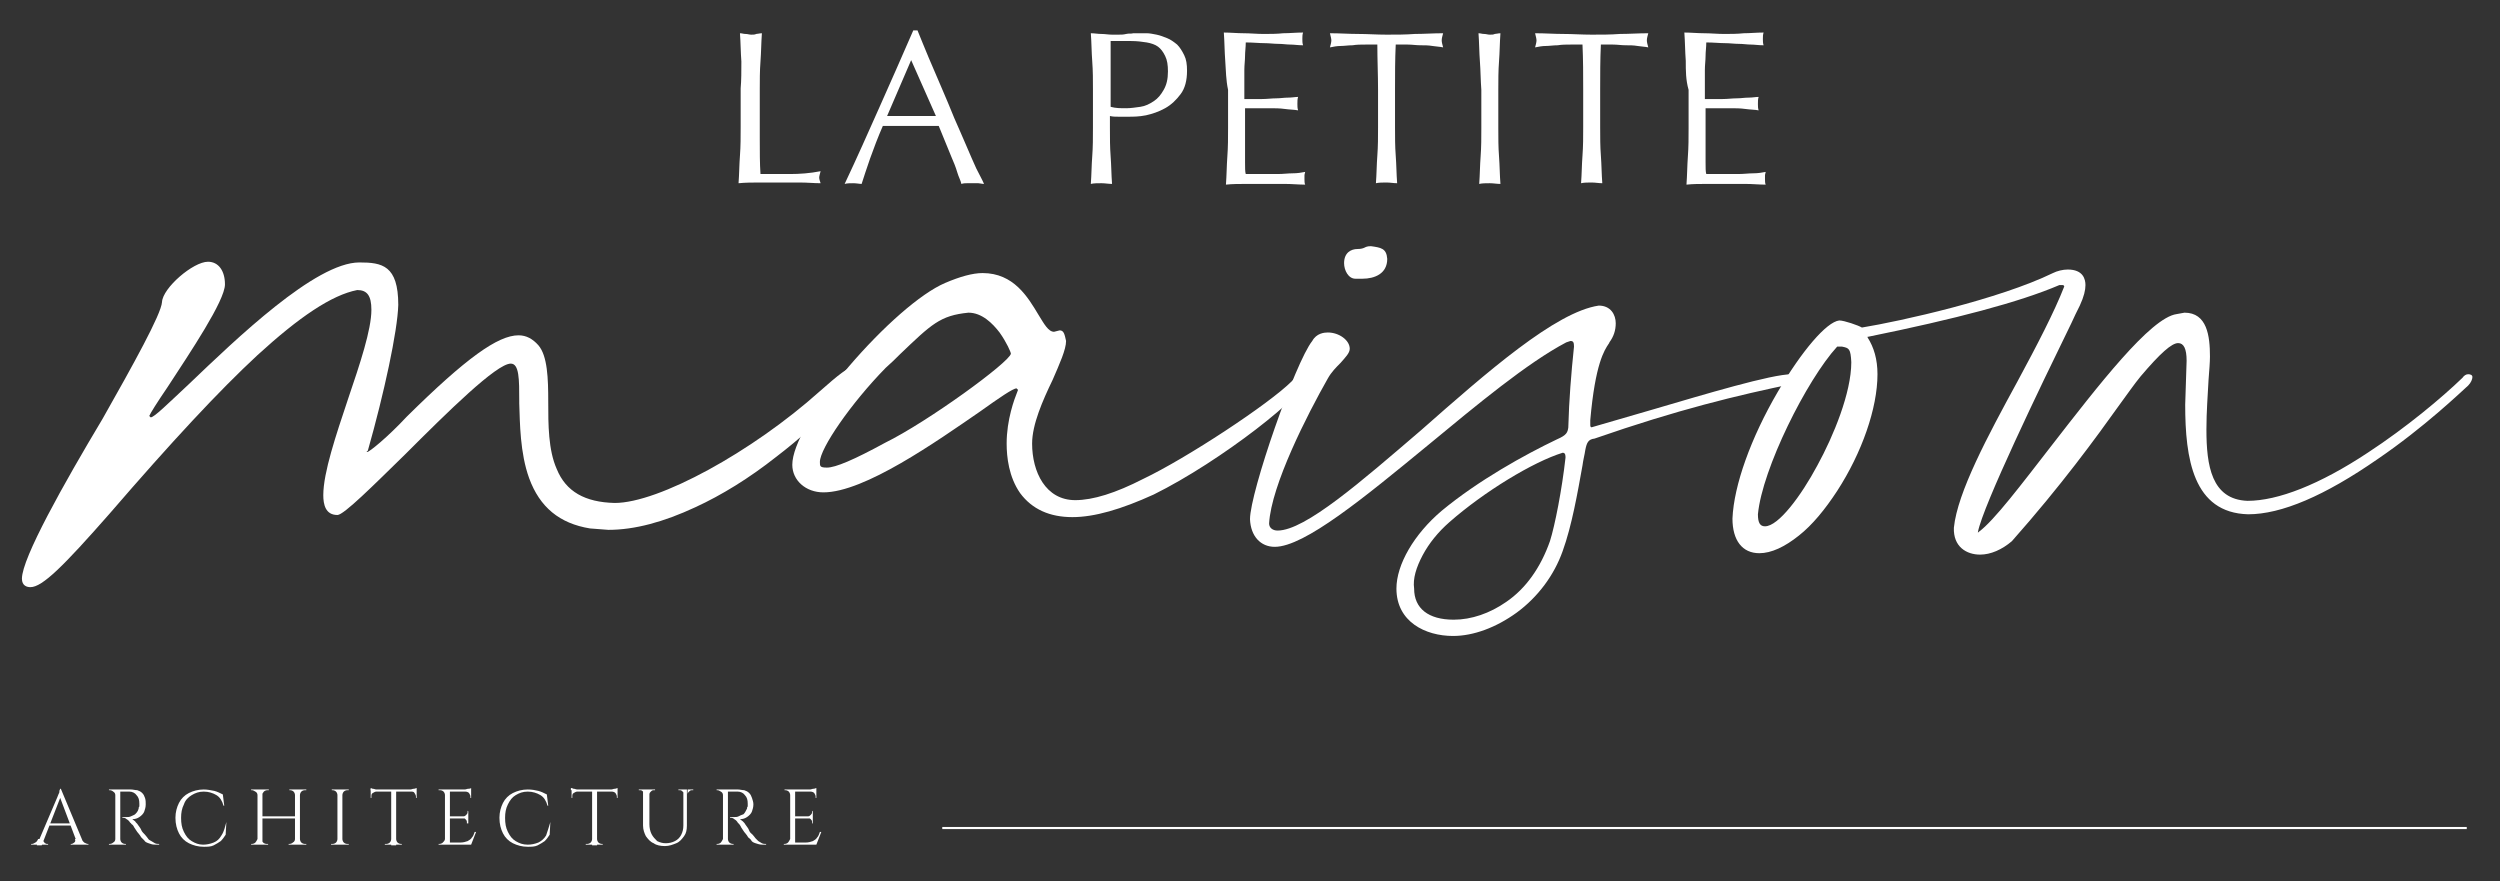 <?xml version="1.0" encoding="UTF-8"?> <svg xmlns="http://www.w3.org/2000/svg" xmlns:xlink="http://www.w3.org/1999/xlink" version="1.1" id="Calque_1" x="0px" y="0px" viewBox="0 0 353.4 124.6" style="enable-background:new 0 0 353.4 124.6;" xml:space="preserve"><rect x="0" y="0" width="353.4" height="124.6" fill="#333333" stroke="none"/> <style type="text/css"> .st0{fill:#FFFFFF;} </style> <g id="Baseline"> <g> <path class="st0" d="M6.2,118.6c-0.1,0.2-0.1,0.3,0,0.4s0.1,0.2,0.2,0.2c0.1,0.1,0.2,0.1,0.3,0.1h0.1v0.1H4.4v-0.1h0.1 c0.2,0,0.3-0.1,0.5-0.2c0.2-0.1,0.3-0.3,0.4-0.5L6.2,118.6L6.2,118.6z M8.6,111.5l0.1,0.8l-2.8,7.2H5.2l2.9-6.8 c0.1-0.2,0.1-0.3,0.2-0.5c0.1-0.1,0.1-0.3,0.1-0.4s0.1-0.2,0.1-0.3H8.6z M10.1,116.4v0.3H6.6v-0.3H10.1z M8.6,111.5l3.3,7.9h-0.9 l-2.6-6.9L8.6,111.5z M10.6,118.6h0.9c0.1,0.2,0.3,0.4,0.4,0.5c0.2,0.1,0.4,0.2,0.5,0.2h0.1v0.1h-2.5v-0.1h0.1 c0.1,0,0.3-0.1,0.4-0.2S10.7,118.9,10.6,118.6z"></path> <path class="st0" d="M16.3,112.4L16.3,112.4c0-0.2-0.1-0.4-0.3-0.5c-0.1-0.1-0.3-0.2-0.5-0.2h-0.1v-0.1h0.9V112.4z M16.3,118.6 v0.8h-0.9v-0.1h0.1c0.2,0,0.4-0.1,0.5-0.2C16.2,119,16.3,118.8,16.3,118.6L16.3,118.6z M17,111.6v7.8h-0.7v-7.8 C16.3,111.6,17,111.6,17,111.6z M18.5,111.6c0.3,0,0.6,0.1,0.9,0.1c0.3,0.1,0.5,0.2,0.7,0.4c0.2,0.2,0.3,0.4,0.4,0.7 s0.1,0.6,0.1,0.9c0,0.4-0.1,0.7-0.2,1s-0.4,0.6-0.7,0.8c-0.3,0.2-0.6,0.3-1,0.3c0.1,0.1,0.3,0.2,0.4,0.3c0.1,0.2,0.3,0.3,0.4,0.5 c0.2,0.3,0.4,0.5,0.5,0.8c0.1,0.2,0.3,0.4,0.5,0.6c0.2,0.2,0.3,0.4,0.4,0.5c0.1,0.2,0.3,0.3,0.5,0.4s0.3,0.2,0.5,0.3 c0.2,0.1,0.4,0.1,0.6,0.1v0.1h-0.6c-0.4,0-0.6-0.1-0.9-0.2s-0.5-0.2-0.6-0.4c-0.2-0.2-0.3-0.3-0.4-0.4c0,0-0.1-0.1-0.2-0.3 c-0.1-0.1-0.2-0.3-0.4-0.5c-0.1-0.2-0.3-0.4-0.4-0.6c-0.1-0.2-0.2-0.4-0.4-0.5c-0.1-0.1-0.1-0.2-0.2-0.2c-0.1-0.2-0.3-0.4-0.5-0.5 c-0.2-0.2-0.4-0.2-0.6-0.2v-0.1c0.2,0,0.4,0,0.6,0c0.2,0,0.4,0,0.6-0.1c0.2-0.1,0.5-0.2,0.6-0.3c0.2-0.2,0.4-0.4,0.5-0.8 c0-0.1,0-0.2,0.1-0.3c0-0.1,0-0.2,0-0.4c0-0.5-0.1-0.9-0.4-1.2c-0.2-0.3-0.6-0.5-1-0.5c-0.2,0-0.4,0-0.6,0c-0.2,0-0.5,0-0.8,0 c0,0,0,0,0-0.1c0-0.1,0-0.1-0.1-0.2L18.5,111.6L18.5,111.6z M17,118.6L17,118.6c0,0.2,0.1,0.4,0.2,0.5s0.3,0.2,0.5,0.2h0.1v0.1H17 L17,118.6L17,118.6z"></path> <path class="st0" d="M32,116.2l-0.1,1.8c-0.2,0.3-0.4,0.6-0.7,0.9c-0.3,0.2-0.6,0.4-1,0.6s-0.9,0.2-1.4,0.2 c-0.8,0-1.5-0.2-2.1-0.5c-0.6-0.3-1.1-0.8-1.4-1.4c-0.3-0.6-0.5-1.3-0.5-2.2c0-0.8,0.2-1.5,0.5-2.1s0.8-1.1,1.4-1.4 s1.3-0.5,2.1-0.5c0.5,0,1,0.1,1.5,0.2c0.4,0.1,0.8,0.3,1.2,0.5l0.2,1.6h-0.1c-0.2-0.7-0.5-1.2-1-1.5c-0.5-0.3-1.1-0.5-1.8-0.5 c-0.7,0-1.2,0.2-1.7,0.5c-0.5,0.3-0.9,0.7-1.1,1.3c-0.3,0.6-0.4,1.2-0.4,1.9c0,0.8,0.1,1.4,0.4,2c0.3,0.6,0.6,1,1.1,1.3 c0.5,0.3,1,0.5,1.6,0.5c0.5,0,1-0.1,1.5-0.3c0.5-0.2,0.8-0.5,1.1-1C31.7,117.5,31.8,116.9,32,116.2L32,116.2L32,116.2z"></path> <path class="st0" d="M36.4,112.4L36.4,112.4c0-0.2-0.1-0.4-0.3-0.5s-0.3-0.2-0.5-0.2h-0.1v-0.1h0.9V112.4z M36.4,118.6v0.8h-0.9 v-0.1h0.1c0.2,0,0.4-0.1,0.5-0.2S36.3,118.8,36.4,118.6L36.4,118.6z M37.1,111.6v7.8h-0.7v-7.8C36.4,111.6,37.1,111.6,37.1,111.6z M41.8,115.4v0.3H37v-0.3H41.8z M37,112.4v-0.8H38v0.1c0,0-0.1,0-0.2,0c-0.2,0-0.4,0.1-0.5,0.2S37.1,112.2,37,112.4L37,112.4z M37,118.6L37,118.6c0,0.2,0.1,0.4,0.2,0.5s0.3,0.2,0.5,0.2c0.1,0,0.1,0,0.2,0v0.1H37V118.6z M41.7,112.4L41.7,112.4 c0-0.2-0.1-0.4-0.2-0.5s-0.3-0.2-0.5-0.2c-0.1,0-0.1,0-0.1,0v-0.1h0.9L41.7,112.4L41.7,112.4z M41.7,118.6v0.8h-0.9v-0.1 c0,0,0,0,0.1,0c0.2,0,0.4-0.1,0.5-0.2C41.6,119,41.7,118.8,41.7,118.6L41.7,118.6z M42.4,111.6v7.8h-0.7v-7.8 C41.7,111.6,42.4,111.6,42.4,111.6z M42.4,112.4v-0.8h0.9v0.1h-0.2c-0.2,0-0.4,0.1-0.5,0.2S42.4,112.2,42.4,112.4L42.4,112.4z M42.4,118.6L42.4,118.6c0,0.2,0.1,0.4,0.2,0.5s0.3,0.2,0.5,0.2h0.2v0.1h-0.9V118.6z"></path> <path class="st0" d="M47.7,112.4L47.7,112.4c0-0.2-0.1-0.4-0.2-0.5s-0.3-0.2-0.5-0.2h-0.1v-0.1h0.9L47.7,112.4L47.7,112.4z M47.7,118.6v0.8h-0.9v-0.1H47c0.2,0,0.4-0.1,0.5-0.2S47.7,118.8,47.7,118.6L47.7,118.6z M48.4,111.6v7.8h-0.7v-7.8 C47.7,111.6,48.4,111.6,48.4,111.6z M48.4,112.4v-0.8h0.9v0.1c0,0-0.1,0-0.2,0c-0.2,0-0.4,0.1-0.5,0.2S48.4,112.2,48.4,112.4 L48.4,112.4z M48.4,118.6L48.4,118.6c0,0.2,0.1,0.4,0.2,0.5s0.3,0.2,0.5,0.2c0.1,0,0.1,0,0.2,0v0.1h-0.9V118.6z"></path> <path class="st0" d="M52.4,111.4c0.1,0,0.2,0.1,0.3,0.1c0.2,0,0.3,0.1,0.5,0.1c0.2,0,0.4,0,0.5,0l-1.4,0.1 C52.4,111.7,52.4,111.4,52.4,111.4z M58.9,111.6v0.3h-6.5v-0.3H58.9z M53.2,111.9L53.2,111.9c-0.2,0-0.3,0.1-0.5,0.2 s-0.2,0.3-0.2,0.5v0.2l-0.1,0v-0.9H53.2z M55.3,118.6v0.8h-0.9v-0.1h0.2c0.2,0,0.4-0.1,0.5-0.2S55.3,118.8,55.3,118.6L55.3,118.6z M56,111.7v7.8h-0.7v-7.8H56z M56,118.6L56,118.6c0,0.2,0.1,0.4,0.2,0.5s0.3,0.2,0.5,0.2h0.1v0.1H56L56,118.6L56,118.6z M58.9,111.4v0.3l-1.4-0.1c0.2,0,0.3,0,0.5,0s0.3-0.1,0.5-0.1C58.7,111.5,58.8,111.4,58.9,111.4z M58.9,111.9v0.9l-0.1,0v-0.2 c0-0.2-0.1-0.3-0.2-0.5s-0.3-0.2-0.5-0.2v0H58.9z"></path> <path class="st0" d="M62.9,112.4L62.9,112.4c0-0.2-0.1-0.4-0.2-0.5s-0.3-0.2-0.5-0.2H62l0-0.1h0.9L62.9,112.4L62.9,112.4z M62.9,118.6v0.8H62v-0.1h0.1c0.2,0,0.4-0.1,0.5-0.2S62.9,118.8,62.9,118.6L62.9,118.6z M63.6,111.6v7.8h-0.7v-7.8 C62.9,111.6,63.6,111.6,63.6,111.6z M66.6,111.6v0.3h-3.1v-0.3H66.6z M66.2,115.4v0.3h-2.6v-0.3H66.2z M66.6,119.1v0.3h-3.1v-0.3 H66.6z M67.3,117.6l-0.7,1.8h-1.9l0.4-0.3c0.4,0,0.7-0.1,1-0.2c0.2-0.1,0.5-0.3,0.6-0.5c0.2-0.2,0.3-0.5,0.4-0.8L67.3,117.6 L67.3,117.6z M66.6,111.4v0.3l-1.4-0.1c0.2,0,0.3,0,0.5,0c0.2,0,0.3-0.1,0.5-0.1C66.5,111.5,66.6,111.4,66.6,111.4z M66.2,114.7 v0.7h-0.7v0c0.2,0,0.3-0.1,0.4-0.2c0.1-0.1,0.2-0.2,0.2-0.4v-0.2L66.2,114.7L66.2,114.7z M66.2,115.7v0.7H66v-0.2 c0-0.2-0.1-0.3-0.2-0.4c-0.1-0.1-0.2-0.2-0.4-0.2v0H66.2z M66.6,111.9v0.9h-0.1v-0.2c0-0.2-0.1-0.3-0.2-0.5 c-0.1-0.1-0.3-0.2-0.5-0.2v0L66.6,111.9L66.6,111.9z"></path> <path class="st0" d="M77.8,116.2l-0.1,1.8c-0.2,0.3-0.4,0.6-0.7,0.9c-0.3,0.2-0.6,0.4-1,0.6s-0.9,0.2-1.4,0.2 c-0.8,0-1.5-0.2-2.1-0.5c-0.6-0.3-1.1-0.8-1.4-1.4c-0.3-0.6-0.5-1.3-0.5-2.2c0-0.8,0.2-1.5,0.5-2.1s0.8-1.1,1.4-1.4 s1.3-0.5,2.1-0.5c0.6,0,1.1,0.1,1.5,0.2c0.4,0.1,0.8,0.3,1.2,0.5l0.2,1.6h-0.1c-0.2-0.7-0.5-1.2-1-1.5c-0.5-0.3-1.1-0.5-1.8-0.5 c-0.7,0-1.2,0.2-1.7,0.5c-0.5,0.3-0.8,0.7-1.1,1.3c-0.3,0.6-0.4,1.2-0.4,1.9c0,0.8,0.1,1.4,0.4,2c0.3,0.6,0.6,1,1.1,1.3 c0.5,0.3,1,0.5,1.7,0.5c0.5,0,1-0.1,1.5-0.3c0.4-0.2,0.8-0.5,1.1-1C77.4,117.5,77.6,116.9,77.8,116.2L77.8,116.2L77.8,116.2z"></path> <path class="st0" d="M80.8,111.4c0.1,0,0.2,0.1,0.3,0.1c0.2,0,0.3,0.1,0.5,0.1c0.2,0,0.4,0,0.5,0l-1.4,0.1V111.4z M87.3,111.6v0.3 h-6.5v-0.3H87.3z M81.6,111.9L81.6,111.9c-0.2,0-0.3,0.1-0.5,0.2s-0.2,0.3-0.2,0.5v0.2l-0.1,0v-0.9H81.6z M83.7,118.6v0.8h-0.9 v-0.1H83c0.2,0,0.4-0.1,0.5-0.2S83.7,118.8,83.7,118.6L83.7,118.6z M84.4,111.7v7.8h-0.7v-7.8H84.4z M84.4,118.6L84.4,118.6 c0,0.2,0.1,0.4,0.2,0.5s0.3,0.2,0.5,0.2h0.1v0.1h-0.9L84.4,118.6L84.4,118.6z M87.3,111.4v0.3l-1.4-0.1c0.2,0,0.3,0,0.5,0 s0.3-0.1,0.5-0.1C87.1,111.5,87.2,111.4,87.3,111.4z M87.3,111.9v0.9l-0.1,0v-0.2c0-0.2-0.1-0.3-0.2-0.5c-0.1-0.1-0.3-0.2-0.5-0.2 v0H87.3z"></path> <path class="st0" d="M91.1,111.6v0.7h0c0-0.2-0.1-0.3-0.2-0.4c-0.1-0.1-0.2-0.2-0.4-0.2h-0.2v-0.1 C90.3,111.6,91.1,111.6,91.1,111.6z M91.8,111.6v4.9c0,0.5,0.1,1,0.3,1.4c0.2,0.4,0.5,0.7,0.8,1c0.4,0.2,0.8,0.3,1.2,0.3 c0.5,0,0.9-0.1,1.3-0.3c0.4-0.2,0.7-0.5,0.9-0.9c0.2-0.4,0.3-0.8,0.3-1.3v-5.1h0.5v5.1c0,0.6-0.1,1.1-0.4,1.5s-0.6,0.8-1.1,1 s-1,0.4-1.6,0.4c-0.6,0-1.2-0.1-1.6-0.4c-0.5-0.2-0.8-0.6-1.1-1c-0.2-0.4-0.4-0.9-0.4-1.5v-5.1L91.8,111.6L91.8,111.6z M92.6,111.6v0.1h-0.2c-0.2,0-0.3,0.1-0.4,0.2c-0.1,0.1-0.2,0.2-0.2,0.4h0v-0.7C91.8,111.6,92.6,111.6,92.6,111.6z M96.7,111.6 v0.7h0c0-0.2-0.1-0.3-0.2-0.4s-0.2-0.2-0.4-0.2h-0.2v-0.1C95.9,111.6,96.7,111.6,96.7,111.6z M98,111.6v0.1h-0.2 c-0.2,0-0.3,0.1-0.4,0.2c-0.1,0.1-0.2,0.2-0.2,0.4h0v-0.7C97.2,111.6,98,111.6,98,111.6z"></path> <path class="st0" d="M102.2,112.4L102.2,112.4c0-0.2-0.1-0.4-0.3-0.5s-0.3-0.2-0.5-0.2h-0.1v-0.1h0.9V112.4z M102.2,118.6v0.8 h-0.9v-0.1h0.1c0.2,0,0.4-0.1,0.5-0.2S102.1,118.8,102.2,118.6L102.2,118.6z M102.9,111.6v7.8h-0.7v-7.8 C102.2,111.6,102.9,111.6,102.9,111.6z M104.3,111.6c0.3,0,0.6,0.1,0.9,0.1c0.3,0.1,0.5,0.2,0.7,0.4c0.2,0.2,0.3,0.4,0.4,0.7 s0.2,0.6,0.2,0.9c0,0.4-0.1,0.7-0.2,1s-0.4,0.6-0.7,0.8c-0.3,0.2-0.6,0.3-1,0.3c0.1,0.1,0.3,0.2,0.4,0.3c0.2,0.2,0.3,0.3,0.4,0.5 c0.2,0.3,0.4,0.5,0.5,0.8s0.3,0.4,0.5,0.6c0.2,0.2,0.3,0.4,0.4,0.5c0.2,0.2,0.3,0.3,0.4,0.4c0.2,0.1,0.3,0.2,0.5,0.3 c0.2,0.1,0.4,0.1,0.6,0.1v0.1h-0.6c-0.3,0-0.6-0.1-0.9-0.2s-0.5-0.2-0.6-0.4s-0.3-0.3-0.4-0.4c0,0-0.1-0.1-0.2-0.3 c-0.1-0.1-0.2-0.3-0.4-0.5c-0.1-0.2-0.3-0.4-0.4-0.6c-0.1-0.2-0.2-0.4-0.3-0.5c-0.1-0.1-0.2-0.2-0.2-0.2c-0.1-0.2-0.3-0.4-0.5-0.5 c-0.2-0.2-0.4-0.2-0.6-0.2v-0.1c0.2,0,0.4,0,0.6,0c0.2,0,0.4,0,0.6-0.1c0.2-0.1,0.4-0.2,0.7-0.3c0.2-0.2,0.3-0.4,0.5-0.8 c0-0.1,0-0.2,0.1-0.3c0-0.1,0-0.2,0-0.4c0-0.5-0.1-0.9-0.4-1.2c-0.2-0.3-0.6-0.5-1-0.5c-0.2,0-0.4,0-0.7,0c-0.2,0-0.5,0-0.8,0 c0,0,0,0,0-0.1c0-0.1-0.1-0.1-0.1-0.2L104.3,111.6L104.3,111.6z M102.9,118.6L102.9,118.6c0,0.2,0.1,0.4,0.2,0.5s0.3,0.2,0.5,0.2 h0.1v0.1h-0.9L102.9,118.6L102.9,118.6z"></path> <path class="st0" d="M111.7,112.4L111.7,112.4c0-0.2-0.1-0.4-0.2-0.5s-0.3-0.2-0.5-0.2h-0.1l0-0.1h0.9L111.7,112.4L111.7,112.4z M111.7,118.6v0.8h-0.9v-0.1h0.1c0.2,0,0.4-0.1,0.5-0.2S111.6,118.8,111.7,118.6L111.7,118.6z M112.4,111.6v7.8h-0.7v-7.8 C111.7,111.6,112.4,111.6,112.4,111.6z M115.4,111.6v0.3h-3.1v-0.3H115.4z M114.9,115.4v0.3h-2.6v-0.3H114.9z M115.4,119.1v0.3 h-3.1v-0.3H115.4z M116.1,117.6l-0.7,1.8h-1.9l0.4-0.3c0.4,0,0.7-0.1,1-0.2c0.2-0.1,0.5-0.3,0.6-0.5c0.2-0.2,0.3-0.5,0.4-0.8 L116.1,117.6L116.1,117.6z M115.4,111.4v0.3l-1.4-0.1c0.2,0,0.3,0,0.5,0c0.2,0,0.3-0.1,0.5-0.1 C115.2,111.5,115.3,111.4,115.4,111.4z M114.9,114.7v0.7h-0.7v0c0.2,0,0.3-0.1,0.4-0.2c0.1-0.1,0.2-0.2,0.2-0.4v-0.2L114.9,114.7 L114.9,114.7z M114.9,115.7v0.7h-0.1v-0.2c0-0.2-0.1-0.3-0.2-0.4c-0.1-0.1-0.2-0.2-0.4-0.2v0H114.9z M115.4,111.9v0.9h-0.1v-0.2 c0-0.2-0.1-0.3-0.2-0.5c-0.1-0.1-0.3-0.2-0.5-0.2v0L115.4,111.9L115.4,111.9z"></path> </g> <rect x="133.2" y="116.9" class="st0" width="215.5" height="0.3"></rect> </g> <g id="maison"> <g> <path class="st0" d="M74.8,67.6c1.5,4.1,4.3,6.4,8.6,7.1l2.6,0.2c3.7,0,7.8-1.1,12.3-3.2c3.7-1.7,7.6-4.1,11.4-7.1 c6.7-5.1,11.7-10.8,11.7-11.9c0-0.7-0.2-0.9-0.6-0.9c-0.8,0-2.3,1.2-4.9,3.5c-9.6,8.6-22.8,15.8-29,15.8c-4.2-0.1-6.9-1.6-8.2-4.8 c-1.2-2.7-1.2-6.3-1.2-9.5c0-3.3-0.1-6.5-1.4-8c-0.8-0.9-1.7-1.4-2.8-1.4c-2.9,0-7.4,3.2-15.8,11.5c-2.7,2.9-5.3,5-5.6,5h-0.1 l0.2-0.2c2.3-8.1,4.2-16.9,4.3-20.6c0-5.6-2.3-6-5.5-6c-6.2,0-17.4,10.8-24.1,17.2c-3,2.8-4.9,4.7-5.4,4.7h0l-0.2-0.2l0,0 c0.1-0.3,1.1-1.9,2.6-4.1c3.2-4.9,8.1-12.2,8.1-14.5c0-1.9-0.9-3.2-2.4-3.2c-2.1,0-6.4,3.7-6.5,5.7c-0.1,1.7-4.1,8.9-8.4,16.5 C9,68.4,3.1,78.9,3.1,81.8c0,1,0.7,1.2,1.2,1.2C6,83,9,80,15.5,72.6C24.3,62.4,31,55.2,36.4,50.2c5.9-5.4,10.5-8.5,14.1-9.2l0,0 c1.4,0,2,0.8,2,2.8c0,2.8-1.6,7.6-3.3,12.6c-1.7,5.1-3.5,10.4-3.5,13.6c0,1.3,0.3,2.8,2,2.8c0.9,0,5.1-4.2,9.6-8.6 c6-6,12.9-12.8,14.9-12.8c1.2,0,1.2,2.2,1.2,5.3V57C73.5,59.8,73.5,64,74.8,67.6z"></path> <path class="st0" d="M151.6,73.1c3.1,0,6.9-1.1,11.5-3.2c9.5-4.7,21.7-14.3,21.9-16.6c0-0.2,0-0.8-0.4-0.8c-0.4,0-1,0.4-2,1.4 c-3.2,3.2-14.9,10.9-21,13.8c-3.9,2-7.1,3-9.6,3c-4.2,0-6.1-4-6.1-8c0-2.7,1.5-6.1,2.9-9c1-2.3,1.9-4.3,1.9-5.5 c-0.2-0.9-0.3-1.5-0.9-1.5l-0.8,0.2l0,0c-0.8,0-1.4-1.1-2.2-2.4c-1.5-2.5-3.5-5.9-7.9-5.9c-1.4,0-3.2,0.5-5.3,1.4 c-3.5,1.5-8.8,6.2-13.6,11.8c-4.9,5.8-8,11.1-8,13.9c0,2.2,1.9,3.9,4.4,3.9c5.8,0,16-7.2,22.1-11.4c2.8-2,4.7-3.3,5.2-3.3h0 l0.2,0.2v0c0,0,0,0.1-0.1,0.3c-0.4,1-1.5,3.9-1.5,7.3c0,1.9,0.3,4.7,1.9,7C145.9,72,148.4,73.1,151.6,73.1z M125.1,62.6 c-4.4,2.4-7,3.5-8.2,3.5c-1,0-1-0.2-1-0.8c0-1.9,4.4-8.3,9.3-13.3c0.8-0.7,1.4-1.3,2-1.9c4.5-4.3,5.7-5.5,9.7-5.9 c1.9,0,3.4,1.5,4.4,2.8c1,1.4,1.6,2.8,1.6,3C142.7,51.2,131.2,59.6,125.1,62.6z"></path> <path class="st0" d="M193.8,34.8c-0.5,0-0.7,0.1-0.9,0.2c-0.2,0.1-0.5,0.2-1,0.2c-0.9,0-1.9,0.5-1.9,2c0,1,0.6,2.2,1.6,2.2h1 c1.7,0,3.5-0.7,3.5-2.8C196,35.1,195.2,35,193.8,34.8z"></path> <path class="st0" d="M205.4,89.9c2.9,0,6.1-1.2,9-3.3c3-2.2,5.3-5.3,6.5-8.7c1.3-3.6,2.1-8.2,2.8-12.1c0.1-0.8,0.3-1.5,0.4-2.2 c0.2-1,0.4-1.5,1.3-1.6c11.8-4.1,20.1-6.1,28.3-7.8c0.3,0,0.6-0.3,0.8-0.6c0-0.3-0.1-0.7-1.2-0.7c-2.9,0-12.2,2.8-19.7,5 c-3.4,1-6.5,1.9-8.6,2.5h0c-0.2,0-0.2-0.2-0.2-0.4v-0.6c0.7-8,2-9.9,2.6-10.8c0.1-0.1,0.1-0.2,0.1-0.2c0.6-0.8,0.9-1.7,0.9-2.7 c0-1.2-0.7-2.5-2.4-2.5c-6.1,0.9-15.8,9.4-25.1,17.6C192.5,68,184.5,75,180.6,75c-0.7,0-1.2-0.4-1.2-1c0.3-5.4,5.4-15.4,8.3-20.5 c0.5-0.9,1.2-1.6,1.8-2.2c0.7-0.8,1.3-1.4,1.3-2c0-1.2-1.5-2.3-3.1-2.3c-0.5,0-1.6,0.1-2.2,1.2c-2.4,3-8.8,21.4-8.8,25.2 c0.1,2.4,1.5,3.9,3.5,3.9c4.2,0,12.7-7,21.7-14.4c6.9-5.7,14-11.6,19.5-14.5l0.6-0.2l0,0c0.4,0,0.5,0.2,0.5,0.8 c-0.4,3.8-0.7,7.6-0.8,11.3l0,0.1c-0.1,0.7-0.2,1.1-1.6,1.7c-4.6,2.2-11.1,5.8-16.3,10.1c-3.9,3.3-6.4,7.6-6.4,11 C197.4,87.9,201.5,89.9,205.4,89.9z M201.1,78.5c0.9-1.7,2.2-3.3,3.8-4.7c4.9-4.3,11.8-8.5,16-9.8h0c0.4,0,0.4,0.4,0.4,0.7 c-0.5,4.5-1.5,9.6-2.2,11.8l0,0c-1.3,3.7-3.4,6.7-6.2,8.6c-2.3,1.6-4.9,2.5-7.4,2.5c-3.6,0-5.6-1.6-5.6-4.4 C199.7,81.8,200.2,80.2,201.1,78.5z"></path> <path class="st0" d="M279.9,78.4c1.5,0,3.1-0.7,4.5-1.9c7-7.9,11.8-14.5,15.3-19.4c1.1-1.5,2-2.8,2.9-3.9c2.8-3.3,4.4-4.7,5.3-4.7 c0.8,0,1.2,0.8,1.2,2.5l-0.2,6.2c0,7.6,1.1,15.3,8.9,15.5c4.7,0,10.8-2.6,18.3-7.8c6.6-4.5,11.8-9.5,12.8-10.4 c0.4-0.4,0.6-0.9,0.6-1.2c0-0.3-0.3-0.4-0.6-0.4c-0.3,0-0.6,0.2-0.8,0.5l0,0c-2.9,2.8-7.9,7-13.4,10.6c-6.8,4.5-12.7,6.8-17,6.8 c-5.1-0.2-5.8-5-5.8-10.1c0-2.5,0.2-5,0.3-7c0.1-1.3,0.2-2.5,0.2-3.3c0-2.9-0.4-6.2-3.6-6.2l-1.1,0.2C304,44.9,296.6,54.5,290,63 c-4.2,5.4-8.1,10.6-10.3,12.2l-0.1,0.1l0-0.1c0.7-3.7,8.8-20.5,13.2-29.5c0.4-0.9,0.8-1.7,1.2-2.5c0.6-1.3,0.8-2.2,0.8-2.9 c0-0.8-0.3-2.2-2.5-2.2c-0.7,0-1.5,0.2-2.1,0.5c-7.6,3.7-21.5,6.8-27,7.7h0l0,0c-0.5-0.3-2.5-1-3.2-1c-1.8,0.2-5.3,4.3-8.7,10.1 c-3.8,6.5-6.2,13.2-6.4,17.9c0,3.1,1.4,4.9,3.8,4.9c1.7,0,3.6-0.9,5.6-2.5c1.9-1.5,3.7-3.7,5.4-6.3c3.5-5.4,5.7-11.7,5.7-16.5 c0-2.1-0.5-3.8-1.4-5.2l0-0.1l0.1,0c12.3-2.5,21.4-4.9,27-7.3h0h0.5c0.1,0,0.2,0.1,0.2,0.2v0c-1.4,3.6-3.9,8.4-6.6,13.4 c-4.2,7.7-8.5,15.7-9,20.7C276.1,77.3,278,78.4,279.9,78.4z M261.7,51.2c0,4.3-2.5,10.4-4.8,14.6c-2.3,4.3-5.5,8.6-7.4,8.6 c-0.7,0-1-0.5-1-1.7c0.6-6.4,6.9-19,11.2-23.7l0,0h0c0.3,0,0.5,0,0.7,0C261.4,49.2,261.6,49.3,261.7,51.2L261.7,51.2z"></path> </g> </g> <g id="La_petite"> <g> <path class="st0" d="M104.8,8.7c-0.1-1.3-0.1-2.7-0.2-4c0.3,0,0.5,0.1,0.8,0.1s0.5,0.1,0.8,0.1s0.5,0,0.7-0.1 c0.2,0,0.5-0.1,0.8-0.1c-0.1,1.4-0.1,2.7-0.2,4c-0.1,1.3-0.1,2.7-0.1,4c0,2.6,0,4.9,0,6.8s0,3.6,0.1,5.1c1.5,0,2.9,0,4.2,0 c1.3,0,2.8-0.1,4.3-0.4c-0.1,0.4-0.2,0.7-0.2,0.9c0,0.2,0.1,0.5,0.2,0.8c-0.9,0-1.9-0.1-2.9-0.1s-1.9,0-2.9,0c-1,0-2,0-2.9,0 s-1.9,0-2.9,0.1c0.1-1.3,0.1-2.6,0.2-3.9c0.1-1.3,0.1-2.7,0.1-4.1v-5.4C104.8,11.4,104.8,10,104.8,8.7z"></path> <path class="st0" d="M139.1,26c-0.3,0-0.6-0.1-0.8-0.1c-0.3,0-0.5,0-0.8,0c-0.3,0-0.6,0-0.8,0s-0.5,0-0.8,0.1 c-0.1-0.5-0.4-1-0.6-1.7c-0.2-0.7-0.5-1.4-0.8-2.1c-0.3-0.7-0.6-1.5-0.9-2.2s-0.6-1.5-0.9-2.2c-0.7,0-1.3,0-2,0 c-0.7,0-1.4,0-2.1,0c-0.7,0-1.3,0-1.9,0c-0.6,0-1.3,0-1.9,0c-0.7,1.6-1.3,3.2-1.8,4.6s-0.9,2.7-1.2,3.6c-0.3,0-0.7-0.1-1.2-0.1 s-0.8,0-1.2,0.1c1.7-3.6,3.3-7.2,4.9-10.8c1.6-3.6,3.2-7.2,4.8-10.9h0.6c0.5,1.2,1,2.5,1.6,3.9s1.2,2.8,1.8,4.2s1.2,2.8,1.8,4.3 c0.6,1.4,1.2,2.7,1.7,3.9c0.5,1.2,1,2.3,1.4,3.2C138.5,24.8,138.9,25.5,139.1,26z M125.4,16.4c0.5,0,1.1,0,1.7,0s1.1,0,1.7,0 c0.6,0,1.2,0,1.8,0c0.6,0,1.2,0,1.7,0l-3.5-7.9L125.4,16.4z"></path> <path class="st0" d="M154.5,12.7c0-1.4,0-2.7-0.1-4c-0.1-1.3-0.1-2.7-0.2-4c0.5,0,1,0.1,1.5,0.1s1,0.1,1.5,0.1c0.2,0,0.6,0,0.9,0 c0.4,0,0.7,0,1.1-0.1s0.7,0,1-0.1c0.3,0,0.6,0,0.8,0c0.3,0,0.7,0,1.1,0s0.9,0.1,1.4,0.2c0.5,0.1,1,0.3,1.5,0.5 c0.5,0.2,0.9,0.5,1.4,0.9c0.4,0.4,0.7,0.9,1,1.5s0.4,1.3,0.4,2.2c0,1.4-0.3,2.5-0.9,3.3s-1.3,1.5-2.2,2c-0.9,0.5-1.8,0.8-2.7,1 c-1,0.2-1.8,0.2-2.6,0.2c-0.5,0-0.9,0-1.3,0s-0.8,0-1.2-0.1v1.7c0,1.4,0,2.7,0.1,4c0.1,1.3,0.1,2.6,0.2,3.9c-0.5,0-1-0.1-1.5-0.1 c-0.5,0-1.1,0-1.5,0.1c0.1-1.3,0.1-2.6,0.2-3.9s0.1-2.7,0.1-4L154.5,12.7L154.5,12.7z M157,15.1c0.7,0.2,1.4,0.2,2.2,0.2 c0.6,0,1.3-0.1,2-0.2c0.7-0.1,1.3-0.4,1.9-0.8c0.6-0.4,1-0.9,1.4-1.6c0.4-0.7,0.6-1.5,0.6-2.6c0-0.9-0.1-1.6-0.4-2.2s-0.6-1-1-1.3 c-0.4-0.3-1-0.5-1.6-0.6c-0.6-0.1-1.4-0.2-2.2-0.2H157L157,15.1L157,15.1z"></path> <path class="st0" d="M173.2,8.6c-0.1-1.3-0.1-2.7-0.2-4c0.9,0,1.9,0.1,2.8,0.1s1.9,0.1,2.8,0.1s1.9,0,2.8-0.1 c0.9,0,1.8-0.1,2.8-0.1c-0.1,0.3-0.1,0.6-0.1,0.9s0,0.6,0.1,0.9c-0.7,0-1.3-0.1-1.8-0.1s-1.1-0.1-1.7-0.1c-0.6,0-1.3-0.1-2-0.1 c-0.7,0-1.6-0.1-2.6-0.1c0,0.7-0.1,1.3-0.1,1.9s-0.1,1.3-0.1,2c0,0.8,0,1.6,0,2.4c0,0.8,0,1.4,0,1.7c0.9,0,1.7,0,2.5,0 c0.7,0,1.4-0.1,2-0.1s1.1-0.1,1.7-0.1c0.5,0,1-0.1,1.4-0.1c-0.1,0.3-0.1,0.6-0.1,1c0,0.3,0,0.6,0.1,0.9c-0.5-0.1-1.2-0.1-1.9-0.2 s-1.4-0.1-2.1-0.1c-0.7,0-1.4,0-2,0c-0.6,0-1.1,0-1.5,0c0,0.2,0,0.4,0,0.6c0,0.2,0,0.5,0,0.8v1.2V20c0,1.2,0,2.2,0,2.9 c0,0.8,0,1.4,0.1,1.7c0.7,0,1.4,0,2.2,0c0.8,0,1.6,0,2.3,0c0.8,0,1.5-0.1,2.1-0.1c0.7,0,1.3-0.1,1.8-0.2c0,0.1-0.1,0.3-0.1,0.5 c0,0.2,0,0.3,0,0.5c0,0.3,0,0.6,0.1,0.8c-0.9,0-1.9-0.1-2.8-0.1c-0.9,0-1.9,0-2.8,0s-1.9,0-2.8,0c-0.9,0-1.9,0-2.8,0.1 c0.1-1.3,0.1-2.6,0.2-4c0.1-1.3,0.1-2.7,0.1-4v-5.4C173.3,11.3,173.3,10,173.2,8.6z"></path> <path class="st0" d="M194.7,6.3c-0.5,0-1.1,0-1.7,0c-0.6,0-1.2,0-1.8,0.1c-0.6,0-1.2,0.1-1.7,0.1s-1,0.1-1.5,0.2 c0.1-0.4,0.2-0.7,0.2-1c0-0.2-0.1-0.6-0.2-1c1.4,0,2.7,0.1,4,0.1c1.3,0,2.6,0.1,4,0.1c1.4,0,2.7,0,4-0.1c1.3,0,2.6-0.1,4-0.1 c-0.1,0.4-0.2,0.7-0.2,1c0,0.3,0.1,0.6,0.2,1c-0.4-0.1-0.9-0.1-1.5-0.2s-1.1-0.1-1.7-0.1c-0.6,0-1.2-0.1-1.8-0.1 c-0.6,0-1.1,0-1.7,0c-0.1,2.1-0.1,4.3-0.1,6.4v5.3c0,1.4,0,2.7,0.1,4c0.1,1.3,0.1,2.6,0.2,3.9c-0.5,0-1-0.1-1.5-0.1 c-0.5,0-1.1,0-1.5,0.1c0.1-1.3,0.1-2.6,0.2-3.9s0.1-2.7,0.1-4v-5.4C194.8,10.6,194.7,8.4,194.7,6.3z"></path> <path class="st0" d="M209.2,8.7c-0.1-1.3-0.1-2.7-0.2-4c0.3,0,0.5,0.1,0.8,0.1s0.5,0.1,0.8,0.1s0.5,0,0.7-0.1 c0.2,0,0.5-0.1,0.8-0.1c-0.1,1.4-0.1,2.7-0.2,4s-0.1,2.7-0.1,4v5.4c0,1.4,0,2.7,0.1,4c0.1,1.3,0.1,2.6,0.2,3.9 c-0.5,0-1-0.1-1.5-0.1c-0.5,0-1.1,0-1.5,0.1c0.1-1.3,0.1-2.6,0.2-3.9s0.1-2.7,0.1-4v-5.4C209.3,11.4,209.3,10,209.2,8.7z"></path> <path class="st0" d="M223.7,6.3c-0.5,0-1.1,0-1.7,0c-0.6,0-1.2,0-1.8,0.1c-0.6,0-1.2,0.1-1.7,0.1s-1,0.1-1.5,0.2 c0.1-0.4,0.2-0.7,0.2-1c0-0.2-0.1-0.6-0.2-1c1.4,0,2.7,0.1,4,0.1c1.3,0,2.6,0.1,4,0.1s2.7,0,4-0.1c1.3,0,2.6-0.1,4-0.1 c-0.1,0.4-0.2,0.7-0.2,1c0,0.3,0.1,0.6,0.2,1c-0.4-0.1-0.9-0.1-1.5-0.2s-1.1-0.1-1.7-0.1c-0.6,0-1.2-0.1-1.8-0.1 c-0.6,0-1.1,0-1.7,0c-0.1,2.1-0.1,4.3-0.1,6.4v5.3c0,1.4,0,2.7,0.1,4c0.1,1.3,0.1,2.6,0.2,3.9c-0.5,0-1-0.1-1.5-0.1 s-1.1,0-1.5,0.1c0.1-1.3,0.1-2.6,0.2-3.9s0.1-2.7,0.1-4v-5.4C223.8,10.6,223.8,8.4,223.7,6.3z"></path> <path class="st0" d="M238.3,8.6c-0.1-1.3-0.1-2.7-0.2-4c0.9,0,1.9,0.1,2.8,0.1s1.9,0.1,2.8,0.1s1.9,0,2.8-0.1 c0.9,0,1.8-0.1,2.8-0.1c-0.1,0.3-0.1,0.6-0.1,0.9s0,0.6,0.1,0.9c-0.7,0-1.3-0.1-1.8-0.1s-1.1-0.1-1.7-0.1c-0.6,0-1.3-0.1-2-0.1 c-0.7,0-1.6-0.1-2.6-0.1c0,0.7-0.1,1.3-0.1,1.9s-0.1,1.3-0.1,2c0,0.8,0,1.6,0,2.4c0,0.8,0,1.4,0,1.7c0.9,0,1.7,0,2.5,0 c0.7,0,1.4-0.1,2-0.1s1.1-0.1,1.7-0.1c0.5,0,1-0.1,1.4-0.1c-0.1,0.3-0.1,0.6-0.1,1c0,0.3,0,0.6,0.1,0.9c-0.5-0.1-1.2-0.1-1.9-0.2 s-1.4-0.1-2.1-0.1c-0.7,0-1.4,0-2,0c-0.6,0-1.1,0-1.5,0c0,0.2,0,0.4,0,0.6c0,0.2,0,0.5,0,0.8v1.2V20c0,1.2,0,2.2,0,2.9 c0,0.8,0,1.4,0.1,1.7c0.7,0,1.4,0,2.2,0c0.8,0,1.6,0,2.3,0c0.8,0,1.5-0.1,2.1-0.1c0.7,0,1.3-0.1,1.8-0.2c0,0.1-0.1,0.3-0.1,0.5 c0,0.2,0,0.3,0,0.5c0,0.3,0,0.6,0.1,0.8c-0.9,0-1.9-0.1-2.8-0.1c-0.9,0-1.9,0-2.8,0s-1.9,0-2.8,0c-0.9,0-1.9,0-2.8,0.1 c0.1-1.3,0.1-2.6,0.2-4c0.1-1.3,0.1-2.7,0.1-4v-5.4C238.3,11.3,238.3,10,238.3,8.6z"></path> </g> </g> </svg> 